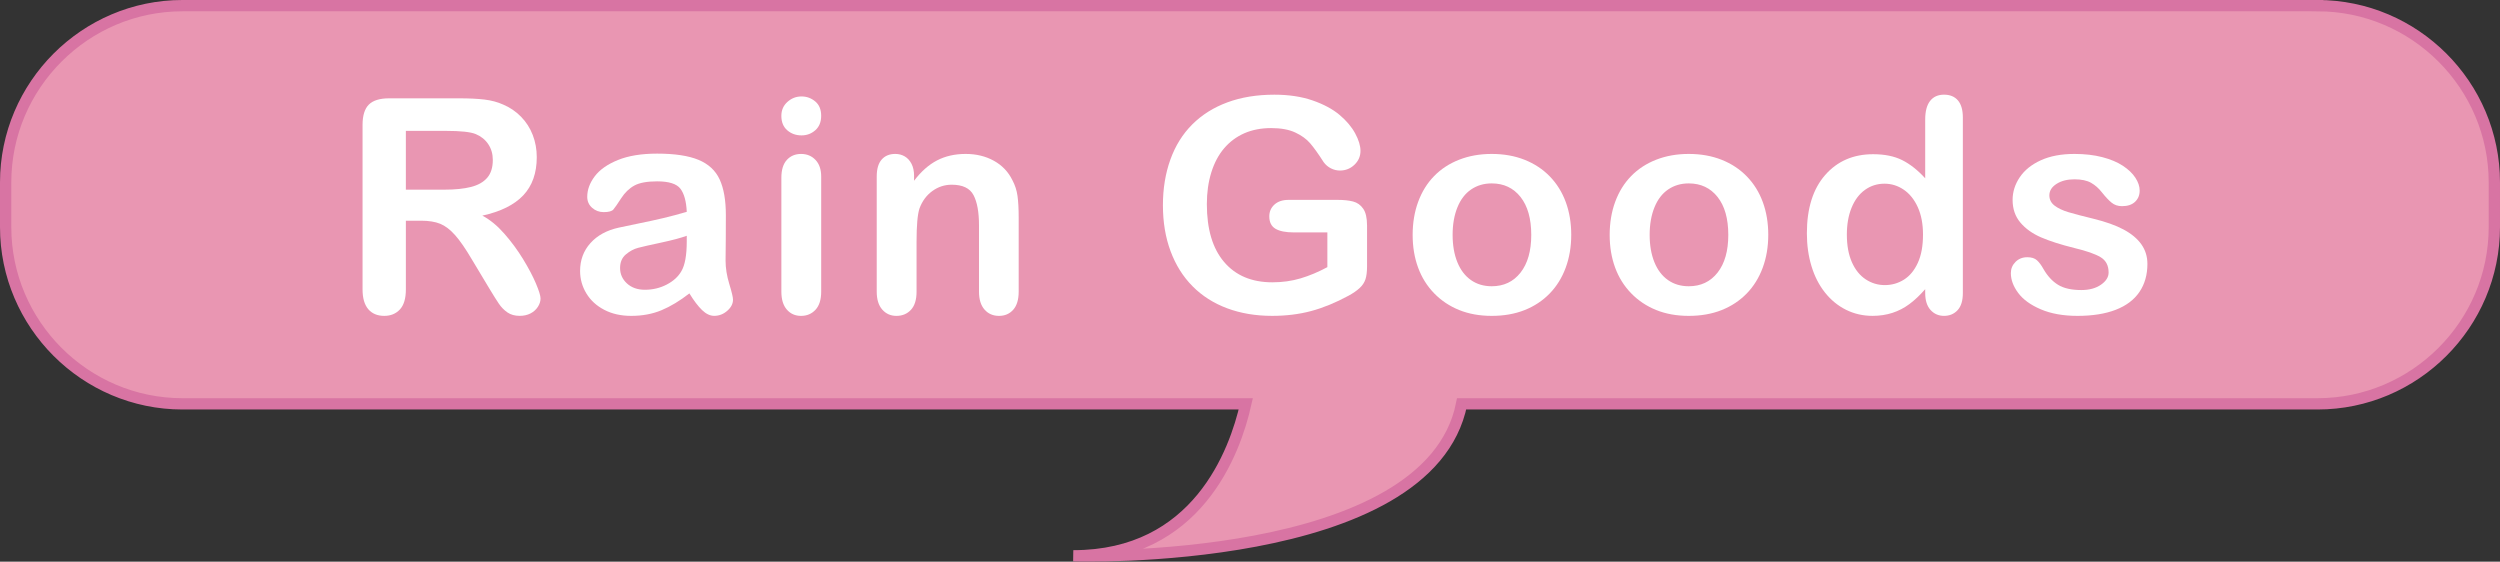 <?xml version="1.0" encoding="UTF-8"?>
<svg id="d" data-name="レイアウト" xmlns="http://www.w3.org/2000/svg" width="221.237" height="49.702" viewBox="0 0 221.237 49.702">
  <rect x="0" y="0" width="221.237" height="49.702" fill="#333333" stroke="none"/>
  <defs>
    <style>
      .g {
        fill: #e996b2;
        stroke: #d874a3;
        stroke-miterlimit: 10;
      }

      .h {
        fill: #fff;
      }
    </style>
  </defs>
  <path class="g" d="M205.093.5H16.144C7.54.5.5,7.54.5,16.144v3.95c0,8.604,7.04,15.644,15.644,15.644h94.102c-.967,4.3-4.31,13.449-15.264,13.449,0,0,31.482,1.002,34.365-13.449h75.746c8.604,0,15.644-7.04,15.644-15.644v-3.95c0-8.604-7.04-15.644-15.644-15.644Z"/>
  <g>
    <path class="h" d="M37.26,19.534h-1.343v6.082c0,.801-.176,1.391-.529,1.77-.353.378-.813.567-1.381.567-.611,0-1.084-.198-1.42-.594-.335-.396-.503-.978-.503-1.743v-14.564c0-.826.185-1.424.555-1.795.37-.369.968-.555,1.795-.555h6.236c.861,0,1.597.037,2.208.109.611.074,1.162.223,1.653.445.594.25,1.119.607,1.575,1.072.456.465.802,1.005,1.039,1.62.237.616.355,1.268.355,1.956,0,1.412-.398,2.539-1.194,3.383-.796.844-2.003,1.441-3.622,1.795.68.361,1.33.896,1.949,1.602.62.705,1.173,1.457,1.659,2.252.486.797.865,1.516,1.136,2.156.271.642.407,1.083.407,1.324,0,.25-.08.496-.239.742-.159.245-.376.439-.652.581-.276.142-.594.213-.956.213-.431,0-.792-.101-1.084-.304-.293-.201-.544-.458-.755-.768-.211-.311-.497-.766-.859-1.369l-1.536-2.557c-.551-.938-1.044-1.652-1.479-2.143-.435-.491-.876-.826-1.323-1.008-.448-.181-1.012-.271-1.691-.271ZM39.454,11.581h-3.538v5.203h3.435c.921,0,1.696-.079,2.324-.238s1.108-.43,1.439-.813c.332-.383.497-.91.497-1.581,0-.525-.133-.988-.4-1.389-.267-.4-.637-.699-1.11-.897-.448-.188-1.33-.284-2.647-.284Z"/>
    <path class="h" d="M61.006,25.965c-.852.663-1.676,1.16-2.473,1.491s-1.689.497-2.679.497c-.904,0-1.698-.179-2.382-.536-.685-.357-1.212-.841-1.582-1.452s-.555-1.274-.555-1.988c0-.964.306-1.786.917-2.466.611-.68,1.45-1.137,2.518-1.369.224-.052.779-.168,1.666-.349s1.646-.347,2.279-.497c.633-.15,1.319-.334,2.06-.549-.043-.93-.23-1.611-.562-2.047-.332-.434-1.018-.651-2.06-.651-.896,0-1.569.125-2.021.374-.452.25-.839.625-1.162,1.123-.323.5-.551.829-.685.988-.133.159-.419.238-.858.238-.396,0-.738-.127-1.026-.381-.289-.254-.433-.578-.433-.975,0-.619.22-1.222.659-1.807.439-.586,1.123-1.068,2.053-1.447.93-.378,2.087-.567,3.473-.567,1.549,0,2.768.183,3.654.548.887.367,1.513.945,1.879,1.737.366.792.549,1.843.549,3.15,0,.826-.002,1.528-.007,2.104-.004.577-.011,1.219-.019,1.924,0,.663.11,1.354.329,2.072.22.719.329,1.182.329,1.389,0,.361-.17.69-.51.987-.34.297-.725.445-1.156.445-.361,0-.719-.17-1.072-.51-.353-.341-.727-.833-1.123-1.479ZM60.774,20.864c-.517.189-1.268.391-2.253.602-.986.211-1.668.365-2.046.465-.379.098-.741.292-1.085.58-.344.289-.516.691-.516,1.207,0,.534.202.988.606,1.363.405.373.934.561,1.588.561.697,0,1.34-.152,1.93-.458.589-.306,1.022-.699,1.298-1.181.318-.534.478-1.412.478-2.635v-.504Z"/>
    <path class="h" d="M70.928,11.981c-.491,0-.911-.15-1.259-.451-.349-.302-.523-.729-.523-1.279,0-.498.179-.91.536-1.232.357-.322.772-.484,1.246-.484.456,0,.86.146,1.213.439s.529.719.529,1.277c0,.543-.172.967-.516,1.272-.345.306-.753.458-1.227.458ZM72.671,15.622v10.188c0,.706-.167,1.24-.503,1.602-.335.361-.762.542-1.278.542-.516,0-.936-.185-1.259-.556-.323-.369-.484-.898-.484-1.588v-10.084c0-.697.162-1.222.484-1.574.323-.354.743-.529,1.259-.529.517,0,.943.176,1.278.529.336.353.503.844.503,1.471Z"/>
    <path class="h" d="M80.889,15.571v.426c.62-.818,1.298-1.418,2.034-1.801s1.582-.574,2.537-.574c.93,0,1.76.201,2.492.605.732.405,1.278.978,1.64,1.718.232.431.383.896.452,1.395s.104,1.136.104,1.911v6.559c0,.706-.162,1.24-.484,1.602s-.742.542-1.259.542c-.525,0-.951-.185-1.278-.556-.327-.369-.491-.898-.491-1.588v-5.875c0-1.162-.161-2.051-.484-2.666s-.966-.923-1.931-.923c-.628,0-1.201.187-1.717.562-.517.375-.896.889-1.136,1.543-.172.525-.258,1.506-.258,2.943v4.416c0,.715-.166,1.25-.497,1.607-.332.357-.76.536-1.285.536-.508,0-.926-.185-1.252-.556-.327-.369-.491-.898-.491-1.588v-10.188c0-.671.146-1.172.439-1.504.292-.331.693-.496,1.201-.496.31,0,.589.072.839.219.25.146.45.366.601.658.15.293.226.65.226,1.072Z"/>
    <path class="h" d="M120.977,19.934v3.629c0,.482-.047.867-.142,1.155s-.269.549-.523.781-.579.456-.975.671c-1.145.62-2.247,1.072-3.306,1.355-1.059.285-2.212.427-3.46.427-1.455,0-2.78-.224-3.977-.671s-2.216-1.098-3.06-1.95-1.491-1.885-1.943-3.099c-.452-1.214-.678-2.569-.678-4.067,0-1.472.22-2.819.659-4.041s1.084-2.26,1.937-3.112c.853-.852,1.89-1.504,3.112-1.955,1.222-.452,2.608-.678,4.158-.678,1.273,0,2.401.17,3.383.51.981.34,1.777.768,2.389,1.284.611.517,1.071,1.063,1.381,1.64.31.577.465,1.09.465,1.537,0,.482-.179.893-.536,1.232-.357.34-.785.51-1.285.51-.275,0-.54-.064-.794-.193s-.467-.31-.639-.542c-.473-.74-.874-1.3-1.201-1.679s-.768-.697-1.323-.955-1.264-.388-2.124-.388c-.887,0-1.679.153-2.376.458-.697.307-1.293.75-1.788,1.33-.495.581-.874,1.293-1.136,2.137s-.394,1.777-.394,2.803c0,2.221.51,3.93,1.53,5.125,1.02,1.197,2.442,1.795,4.267,1.795.887,0,1.719-.116,2.499-.349.779-.232,1.569-.563,2.369-.994v-3.073h-2.97c-.714,0-1.254-.107-1.62-.322-.366-.215-.549-.581-.549-1.098,0-.422.153-.77.458-1.046.305-.275.721-.413,1.246-.413h4.351c.534,0,.985.047,1.355.143.37.094.669.305.897.633.228.326.342.817.342,1.471Z"/>
    <path class="h" d="M139.046,20.787c0,1.05-.164,2.019-.491,2.905s-.8,1.648-1.42,2.285c-.62.637-1.36,1.125-2.221,1.466-.861.34-1.829.51-2.905.51-1.067,0-2.027-.173-2.879-.517s-1.59-.837-2.214-1.479c-.624-.641-1.098-1.398-1.42-2.271-.323-.874-.484-1.84-.484-2.899,0-1.067.163-2.044.49-2.931s.796-1.645,1.408-2.272c.611-.628,1.351-1.112,2.221-1.452.869-.34,1.829-.51,2.879-.51,1.067,0,2.036.172,2.905.516.87.345,1.614.835,2.234,1.473.62.637,1.091,1.395,1.414,2.271.323.879.484,1.847.484,2.905ZM135.508,20.787c0-1.438-.316-2.556-.949-3.356s-1.483-1.201-2.55-1.201c-.689,0-1.296.179-1.821.535-.525.357-.93.885-1.213,1.582-.284.697-.426,1.511-.426,2.44,0,.921.14,1.726.419,2.415.28.688.68,1.215,1.201,1.581.521.366,1.134.549,1.84.549,1.067,0,1.917-.402,2.55-1.207s.949-1.917.949-3.338Z"/>
    <path class="h" d="M156.482,20.787c0,1.05-.164,2.019-.491,2.905s-.8,1.648-1.42,2.285c-.62.637-1.36,1.125-2.221,1.466-.861.34-1.829.51-2.905.51-1.067,0-2.027-.173-2.879-.517s-1.59-.837-2.214-1.479c-.624-.641-1.098-1.398-1.42-2.271-.323-.874-.484-1.84-.484-2.899,0-1.067.163-2.044.49-2.931s.796-1.645,1.408-2.272c.611-.628,1.351-1.112,2.221-1.452.869-.34,1.829-.51,2.879-.51,1.067,0,2.036.172,2.905.516.87.345,1.614.835,2.234,1.473.62.637,1.091,1.395,1.414,2.271.323.879.484,1.847.484,2.905ZM152.945,20.787c0-1.438-.316-2.556-.949-3.356s-1.483-1.201-2.55-1.201c-.689,0-1.296.179-1.821.535-.525.357-.93.885-1.213,1.582-.284.697-.426,1.511-.426,2.44,0,.921.14,1.726.419,2.415.28.688.68,1.215,1.201,1.581.521.366,1.134.549,1.84.549,1.067,0,1.917-.402,2.55-1.207s.949-1.917.949-3.338Z"/>
    <path class="h" d="M170.37,25.938v-.348c-.474.542-.941.982-1.401,1.322-.461.341-.96.6-1.498.775s-1.125.265-1.762.265c-.844,0-1.625-.179-2.344-.536s-1.34-.867-1.866-1.529c-.525-.663-.923-1.441-1.194-2.338-.271-.895-.406-1.863-.406-2.904,0-2.203.538-3.921,1.614-5.152,1.076-1.23,2.492-1.846,4.248-1.846,1.015,0,1.872.174,2.569.522s1.377.885,2.04,1.608v-5.204c0-.724.144-1.27.432-1.64.289-.37.7-.555,1.233-.555s.944.17,1.233.51c.288.34.433.842.433,1.504v15.545c0,.672-.155,1.176-.465,1.512-.31.335-.71.503-1.201.503-.482,0-.88-.175-1.194-.522-.314-.35-.471-.846-.471-1.492ZM163.437,20.761c0,.956.148,1.77.445,2.441.297.671.704,1.177,1.22,1.517.517.341,1.08.511,1.691.511.62,0,1.186-.162,1.698-.484.512-.323.921-.818,1.227-1.485s.458-1.499.458-2.499c0-.938-.153-1.744-.458-2.42s-.719-1.192-1.239-1.55c-.521-.356-1.091-.536-1.711-.536-.646,0-1.222.184-1.73.549-.508.366-.902.891-1.182,1.576-.28.684-.419,1.478-.419,2.381Z"/>
    <path class="h" d="M190.035,23.344c0,.973-.237,1.806-.71,2.499-.473.692-1.173,1.217-2.098,1.574s-2.051.536-3.376.536c-1.266,0-2.35-.194-3.254-.581s-1.571-.871-2.001-1.453c-.43-.58-.646-1.164-.646-1.749,0-.388.138-.718.413-.994.275-.275.624-.413,1.046-.413.37,0,.654.09.852.271.198.181.388.435.568.762.361.629.794,1.098,1.297,1.407.504.31,1.19.465,2.06.465.706,0,1.285-.157,1.737-.472.452-.314.678-.674.678-1.078,0-.619-.235-1.071-.704-1.355-.469-.284-1.242-.555-2.318-.813-1.213-.302-2.201-.618-2.963-.948-.762-.332-1.371-.77-1.827-1.311-.457-.543-.684-1.21-.684-2.002,0-.705.21-1.373.632-2.002.422-.627,1.044-1.129,1.866-1.504.822-.374,1.814-.561,2.976-.561.913,0,1.732.094,2.46.283.727.189,1.334.443,1.82.762s.856.672,1.11,1.059c.254.388.381.767.381,1.137,0,.404-.135.736-.407.994-.271.258-.656.387-1.155.387-.362,0-.669-.103-.923-.31-.254-.206-.544-.517-.872-.929-.267-.345-.581-.621-.942-.827-.362-.206-.852-.31-1.472-.31-.637,0-1.167.135-1.588.406-.422.271-.633.609-.633,1.014,0,.37.155.674.465.91.31.237.728.433,1.252.588.525.154,1.248.344,2.169.568,1.093.267,1.986.585,2.679.955s1.218.807,1.575,1.311c.357.504.536,1.078.536,1.724Z"/>
  </g>
</svg>